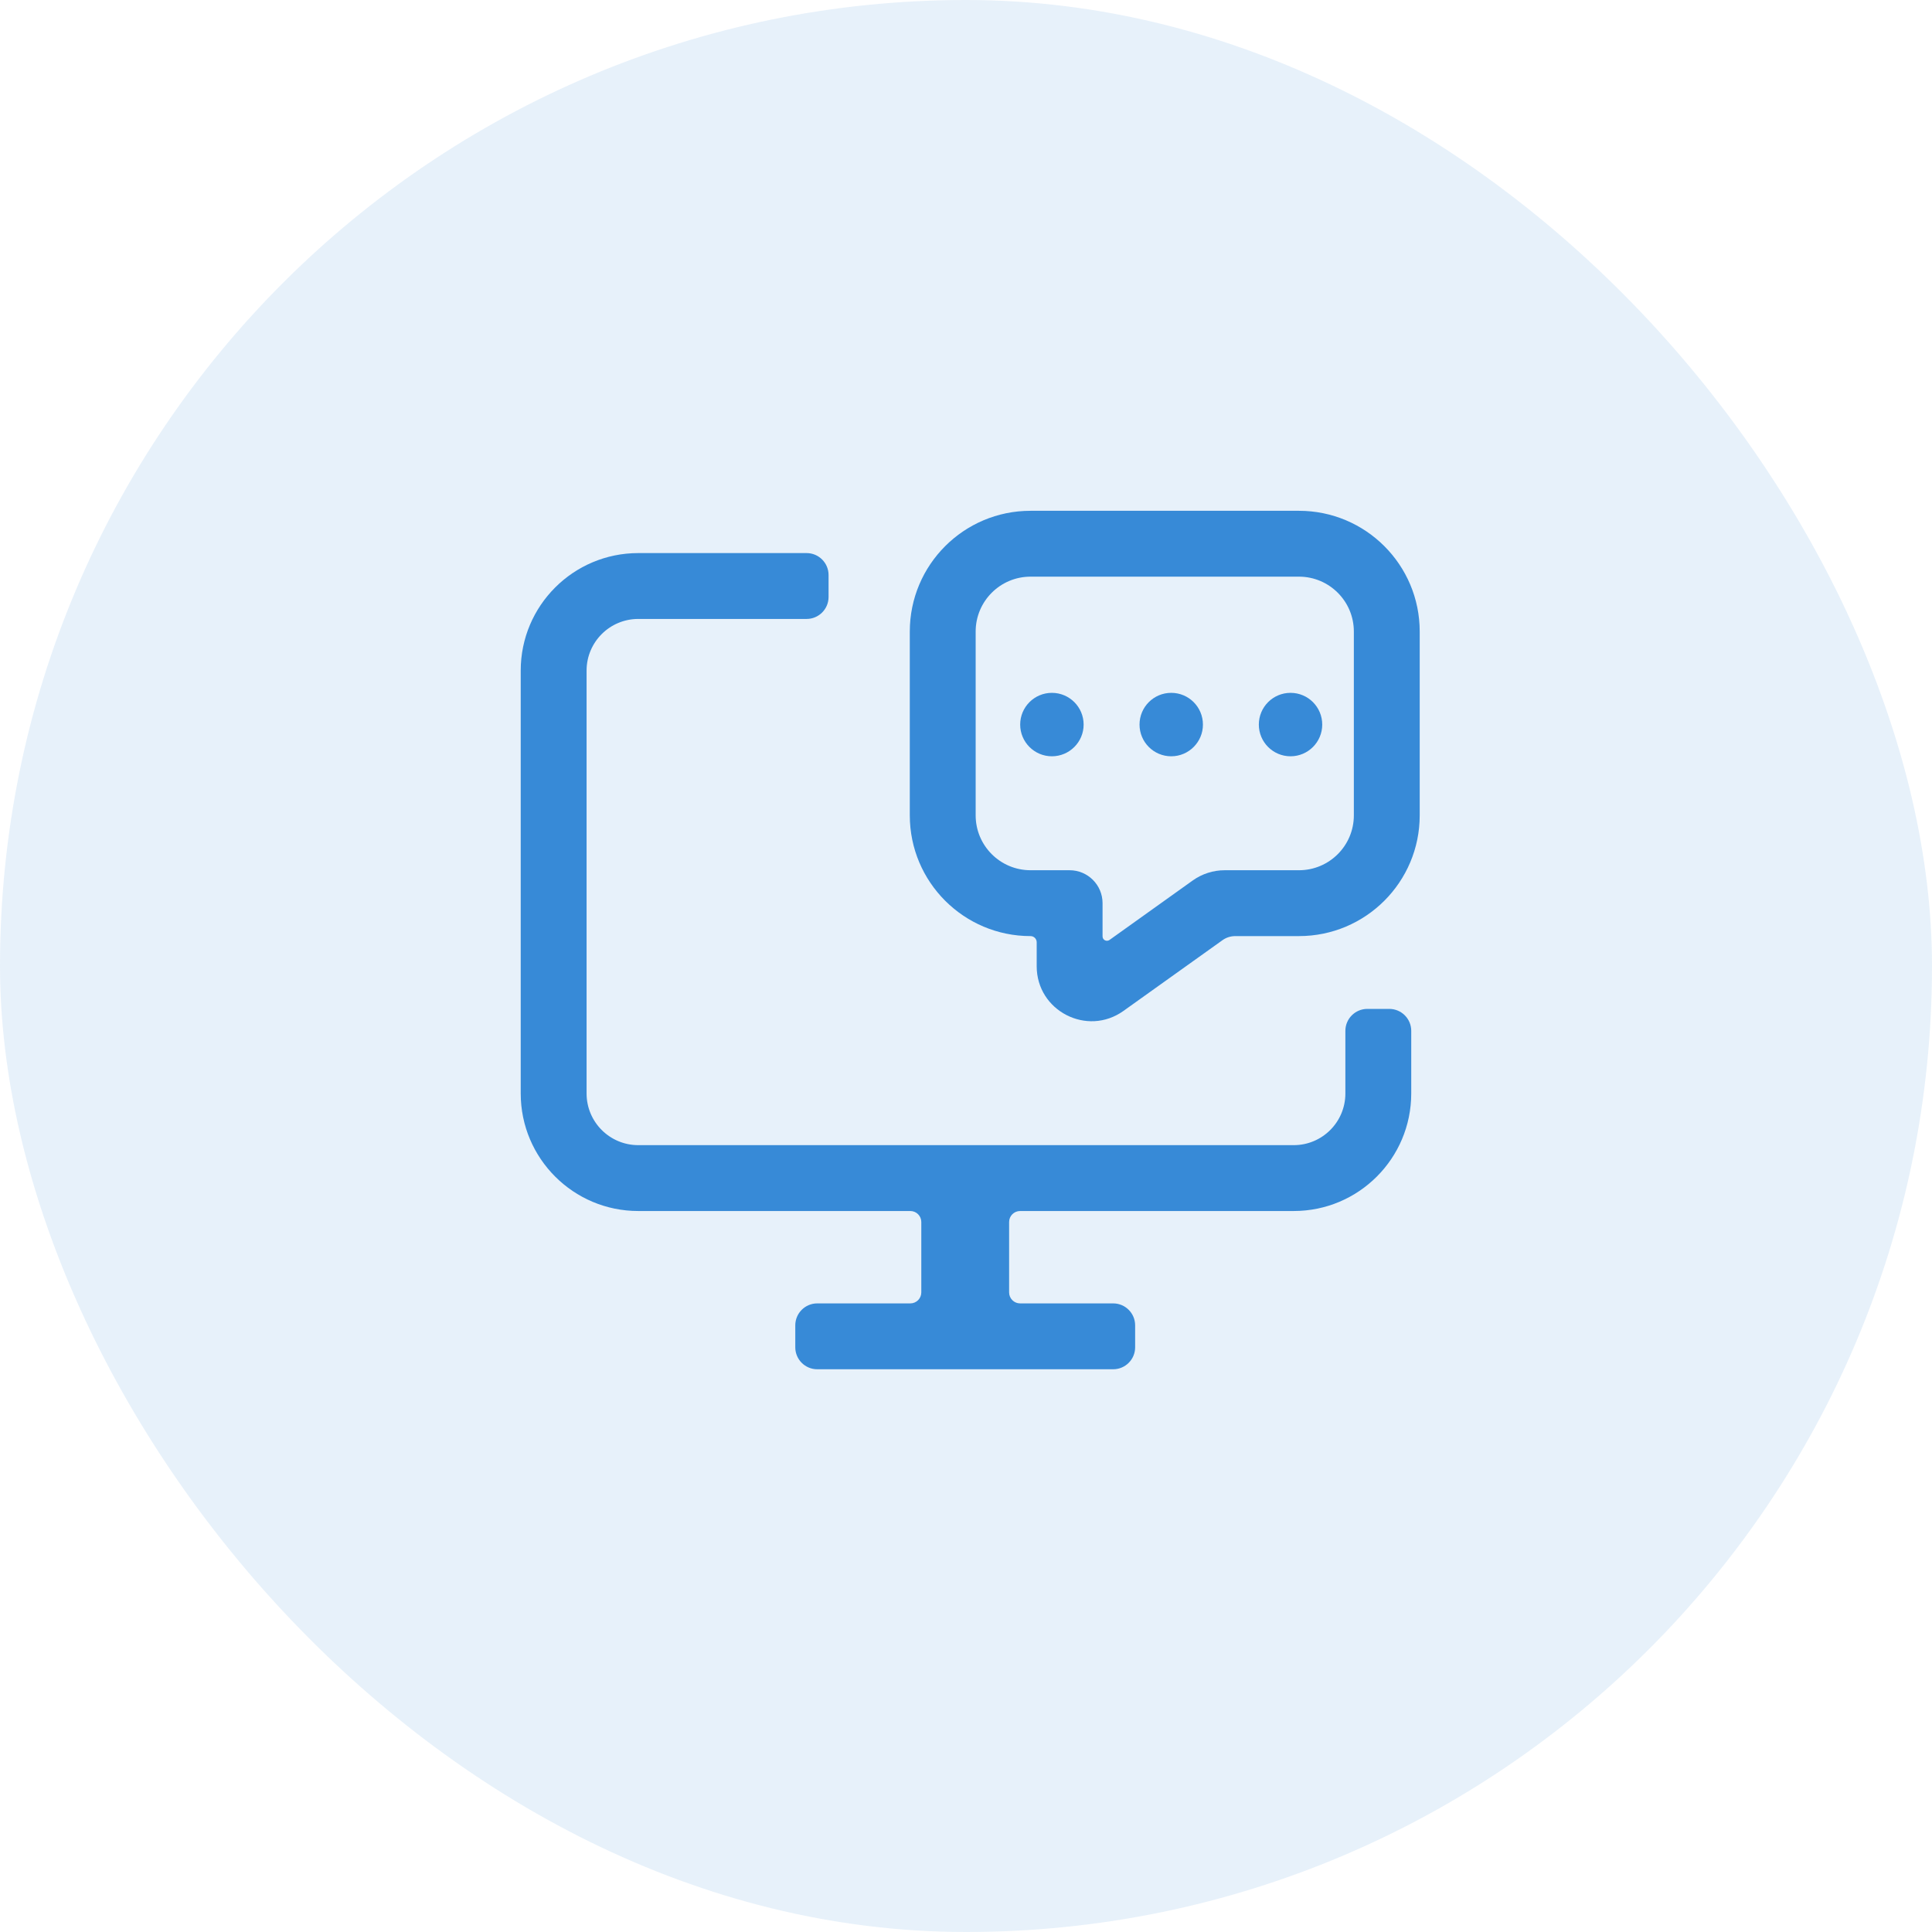 <svg width="44" height="44" viewBox="0 0 44 44" fill="none" xmlns="http://www.w3.org/2000/svg">
<rect width="44" height="44" rx="22" fill="#378AD7" fill-opacity="0.12"/>
<path d="M23.956 17.224C24.355 17.224 24.679 16.9 24.679 16.502C24.679 16.102 24.355 15.779 23.956 15.779C23.558 15.779 23.234 16.102 23.234 16.502C23.234 16.9 23.558 17.224 23.956 17.224Z" fill="#378AD7"/>
<path d="M27.396 16.502C27.396 16.9 27.073 17.224 26.674 17.224C26.275 17.224 25.952 16.9 25.952 16.502C25.952 16.102 26.275 15.779 26.674 15.779C27.073 15.779 27.396 16.102 27.396 16.502Z" fill="#378AD7"/>
<path d="M29.391 17.224C29.79 17.224 30.113 16.9 30.113 16.502C30.113 16.102 29.79 15.779 29.391 15.779C28.992 15.779 28.669 16.102 28.669 16.502C28.669 16.9 28.992 17.224 29.391 17.224Z" fill="#378AD7"/>
<path fill-rule="evenodd" clip-rule="evenodd" d="M20.72 14.383C20.72 12.864 21.951 11.633 23.47 11.633H29.583C31.102 11.633 32.333 12.864 32.333 14.383V18.569C32.333 20.088 31.102 21.319 29.583 21.319H28.131C28.027 21.319 27.925 21.352 27.84 21.413L25.586 23.023C24.759 23.614 23.61 23.022 23.61 22.006V21.459C23.61 21.382 23.547 21.319 23.47 21.319C21.951 21.319 20.72 20.088 20.72 18.569V14.383ZM23.47 13.133C22.78 13.133 22.22 13.693 22.22 14.383V18.569C22.22 19.26 22.78 19.819 23.47 19.819H24.36C24.774 19.819 25.11 20.155 25.11 20.569V21.325C25.11 21.407 25.201 21.454 25.268 21.407L27.164 20.052C27.376 19.901 27.63 19.819 27.891 19.819H29.583C30.273 19.819 30.833 19.26 30.833 18.569V14.383C30.833 13.693 30.273 13.133 29.583 13.133H23.47Z" fill="#378AD7"/>
<path d="M11.859 15.272C11.859 13.794 13.058 12.596 14.536 12.596H18.37C18.646 12.596 18.87 12.82 18.87 13.096V13.596C18.87 13.872 18.646 14.096 18.37 14.096H14.536C13.886 14.096 13.359 14.623 13.359 15.272V24.903C13.359 25.553 13.886 26.08 14.536 26.08H29.464C30.114 26.08 30.64 25.553 30.64 24.903V23.477C30.64 23.201 30.864 22.977 31.14 22.977H31.64C31.916 22.977 32.14 23.201 32.14 23.477V24.903C32.14 26.381 30.942 27.58 29.464 27.58H23.232C23.094 27.58 22.982 27.692 22.982 27.83V29.434C22.982 29.572 23.094 29.684 23.232 29.684H25.352C25.628 29.684 25.852 29.908 25.852 30.184V30.684C25.852 30.96 25.628 31.184 25.352 31.184H18.612C18.336 31.184 18.112 30.96 18.112 30.684V30.184C18.112 29.908 18.336 29.684 18.612 29.684H20.732C20.87 29.684 20.982 29.572 20.982 29.434V27.83C20.982 27.692 20.87 27.58 20.732 27.58H14.536C13.058 27.58 11.859 26.381 11.859 24.903V15.272Z" fill="#378AD7"/>
</svg>
